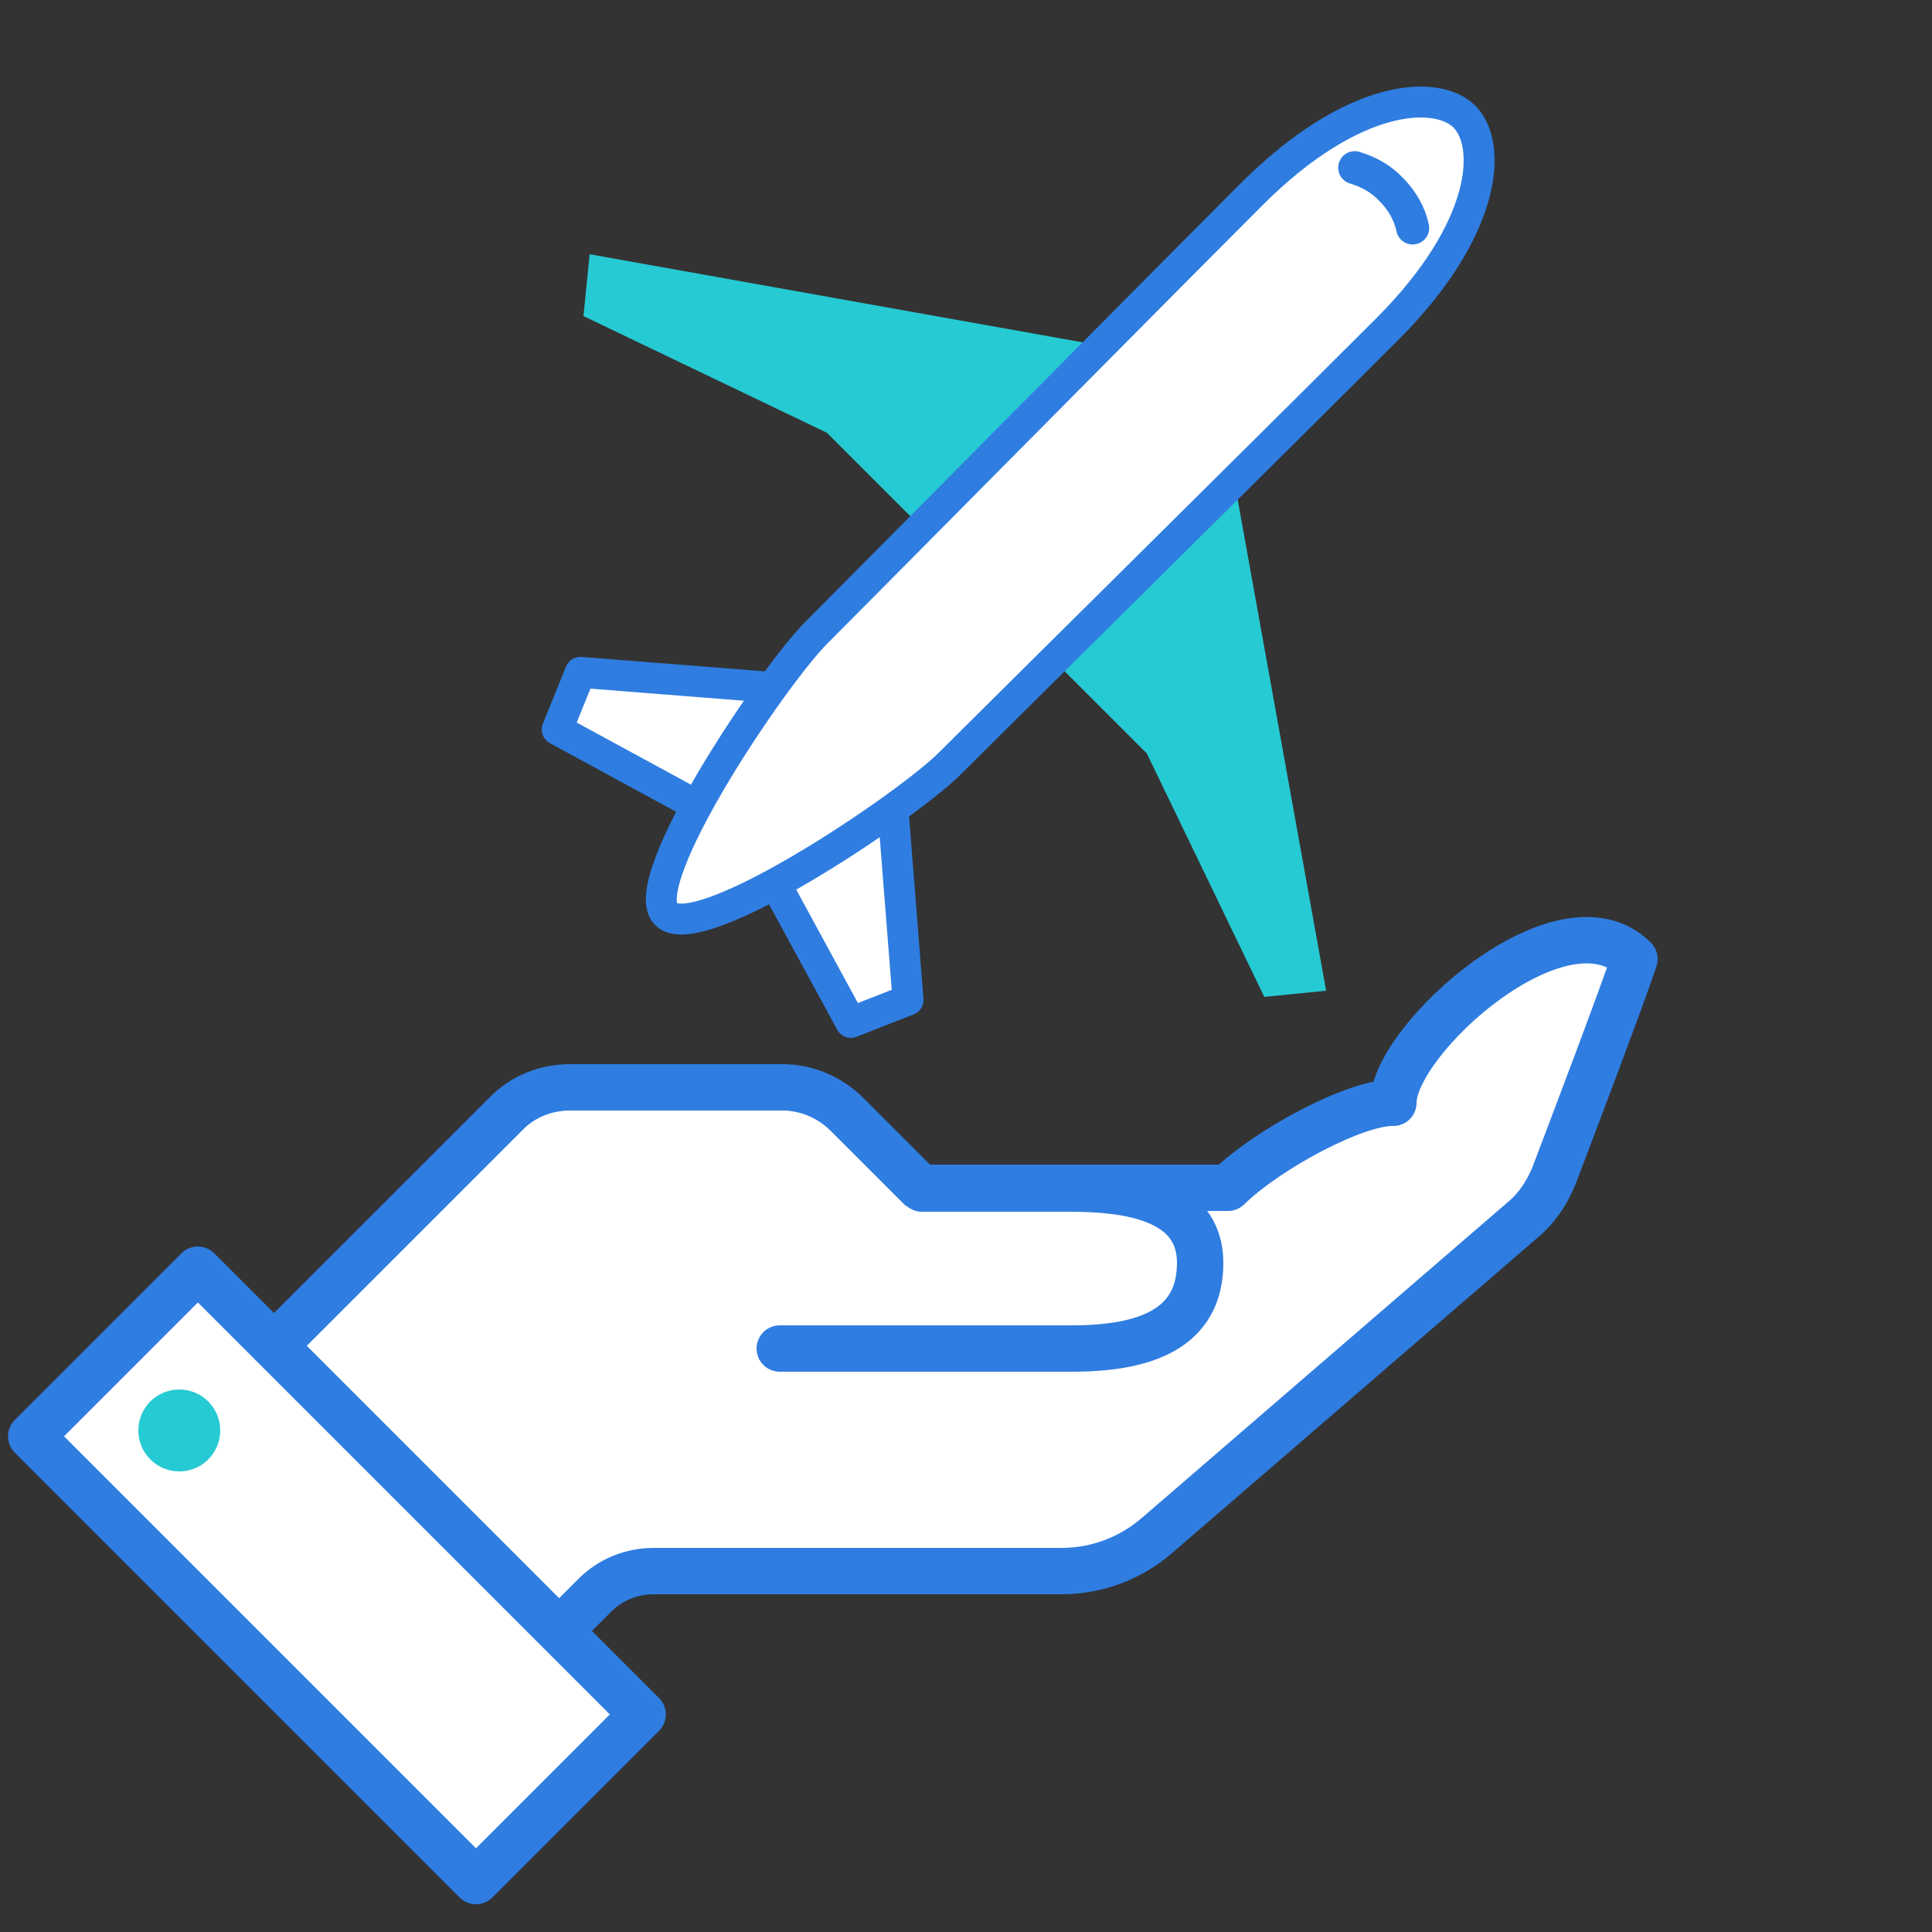 <?xml version="1.0" encoding="utf-8"?>
<!-- Generator: Adobe Illustrator 27.3.1, SVG Export Plug-In . SVG Version: 6.00 Build 0)  -->
<svg version="1.1" id="Layer_1" xmlns="http://www.w3.org/2000/svg" xmlns:xlink="http://www.w3.org/1999/xlink" x="0px" y="0px"
	 viewBox="0 0 250 250" style="enable-background:new 0 0 250 250;" xml:space="preserve">
<rect x="0" y="0" width="250" height="250" fill="#333333" stroke="none"/>
<style type="text/css">
	.st0{fill:#26CAD3;}
	.st1{fill:#FFFFFF;stroke:#2F7DE1;stroke-width:4;stroke-linecap:round;stroke-linejoin:round;}
	.st2{fill:#FFFFFF;stroke:#2F7DE1;stroke-width:4.275;stroke-linecap:round;stroke-linejoin:round;}
	.st3{fill:#FFFFFF;stroke:#2F7DE1;stroke-width:6;stroke-linecap:round;stroke-linejoin:round;}
	.st4{fill:#FFFFFF;stroke:#2F7DE1;stroke-width:6;stroke-linecap:round;stroke-linejoin:round;stroke-miterlimit:4;}
</style>
<g>
	<g>
		<polygon class="st0" points="149.6,46 76.3,32.9 75.5,40.9 107,56 122.3,71.3 		"/>
		<polygon class="st1" points="104.3,89.3 75.1,87 72.1,94.4 93.8,106.2 		"/>
		<polygon class="st0" points="158.4,54.9 171.6,128.2 163.6,129 148.4,97.5 133.1,82.2 		"/>
		<polygon class="st1" points="115.2,100.2 117.5,129.4 110.1,132.3 98.3,110.6 		"/>
		<path class="st1" d="M86.2,118.3c4.2,4.2,31.1-13.9,36.7-19.5s43.6-43.2,56.6-56.2c13-13,13.6-23.9,10-27.5
			c-3.6-3.6-14.5-3-27.5,10c-13,13-50.6,51-56.2,56.6C100.1,87.3,82,114.2,86.2,118.3L86.2,118.3L86.2,118.3z"/>
		<path class="st2" d="M175.3,21.7c1.7,0.5,3.4,1.4,4.7,2.8c1.4,1.4,2.4,3.1,2.8,5"/>
	</g>
	<g>
		<path class="st3" d="M158.9,153.7h-39.8l-9.5-9.5c-2.2-2.2-5.2-3.5-8.4-3.5H73.8c-3.2,0-6.2,1.2-8.4,3.5l-30.2,30.2l36.9,36.9
			l4.9-4.9c2-2,4.7-3.1,7.6-3.1h52.7c4.6,0,8.9-1.6,12.4-4.6l47.4-40.9c1.8-1.5,3.1-3.5,4-5.7c2.7-7.1,8.8-23.2,10.4-28
			c-9.3-9.3-31.2,10.4-31.2,18.6C175.4,142.6,164,148.7,158.9,153.7L158.9,153.7L158.9,153.7z"/>
		<path class="st3" d="M100.9,174.5h37.8c9.6,0,16.6-2.6,16.6-11.1c0-8.5-9.7-9.6-16.8-9.6h-19.2"/>
		
			<rect x="28.4" y="163.2" transform="matrix(0.707 -0.707 0.707 0.707 -131.419 90.558)" class="st4" width="30.5" height="81.4"/>
		<circle class="st0" cx="23.2" cy="185.1" r="5.3"/>
	</g>
</g>
</svg>
